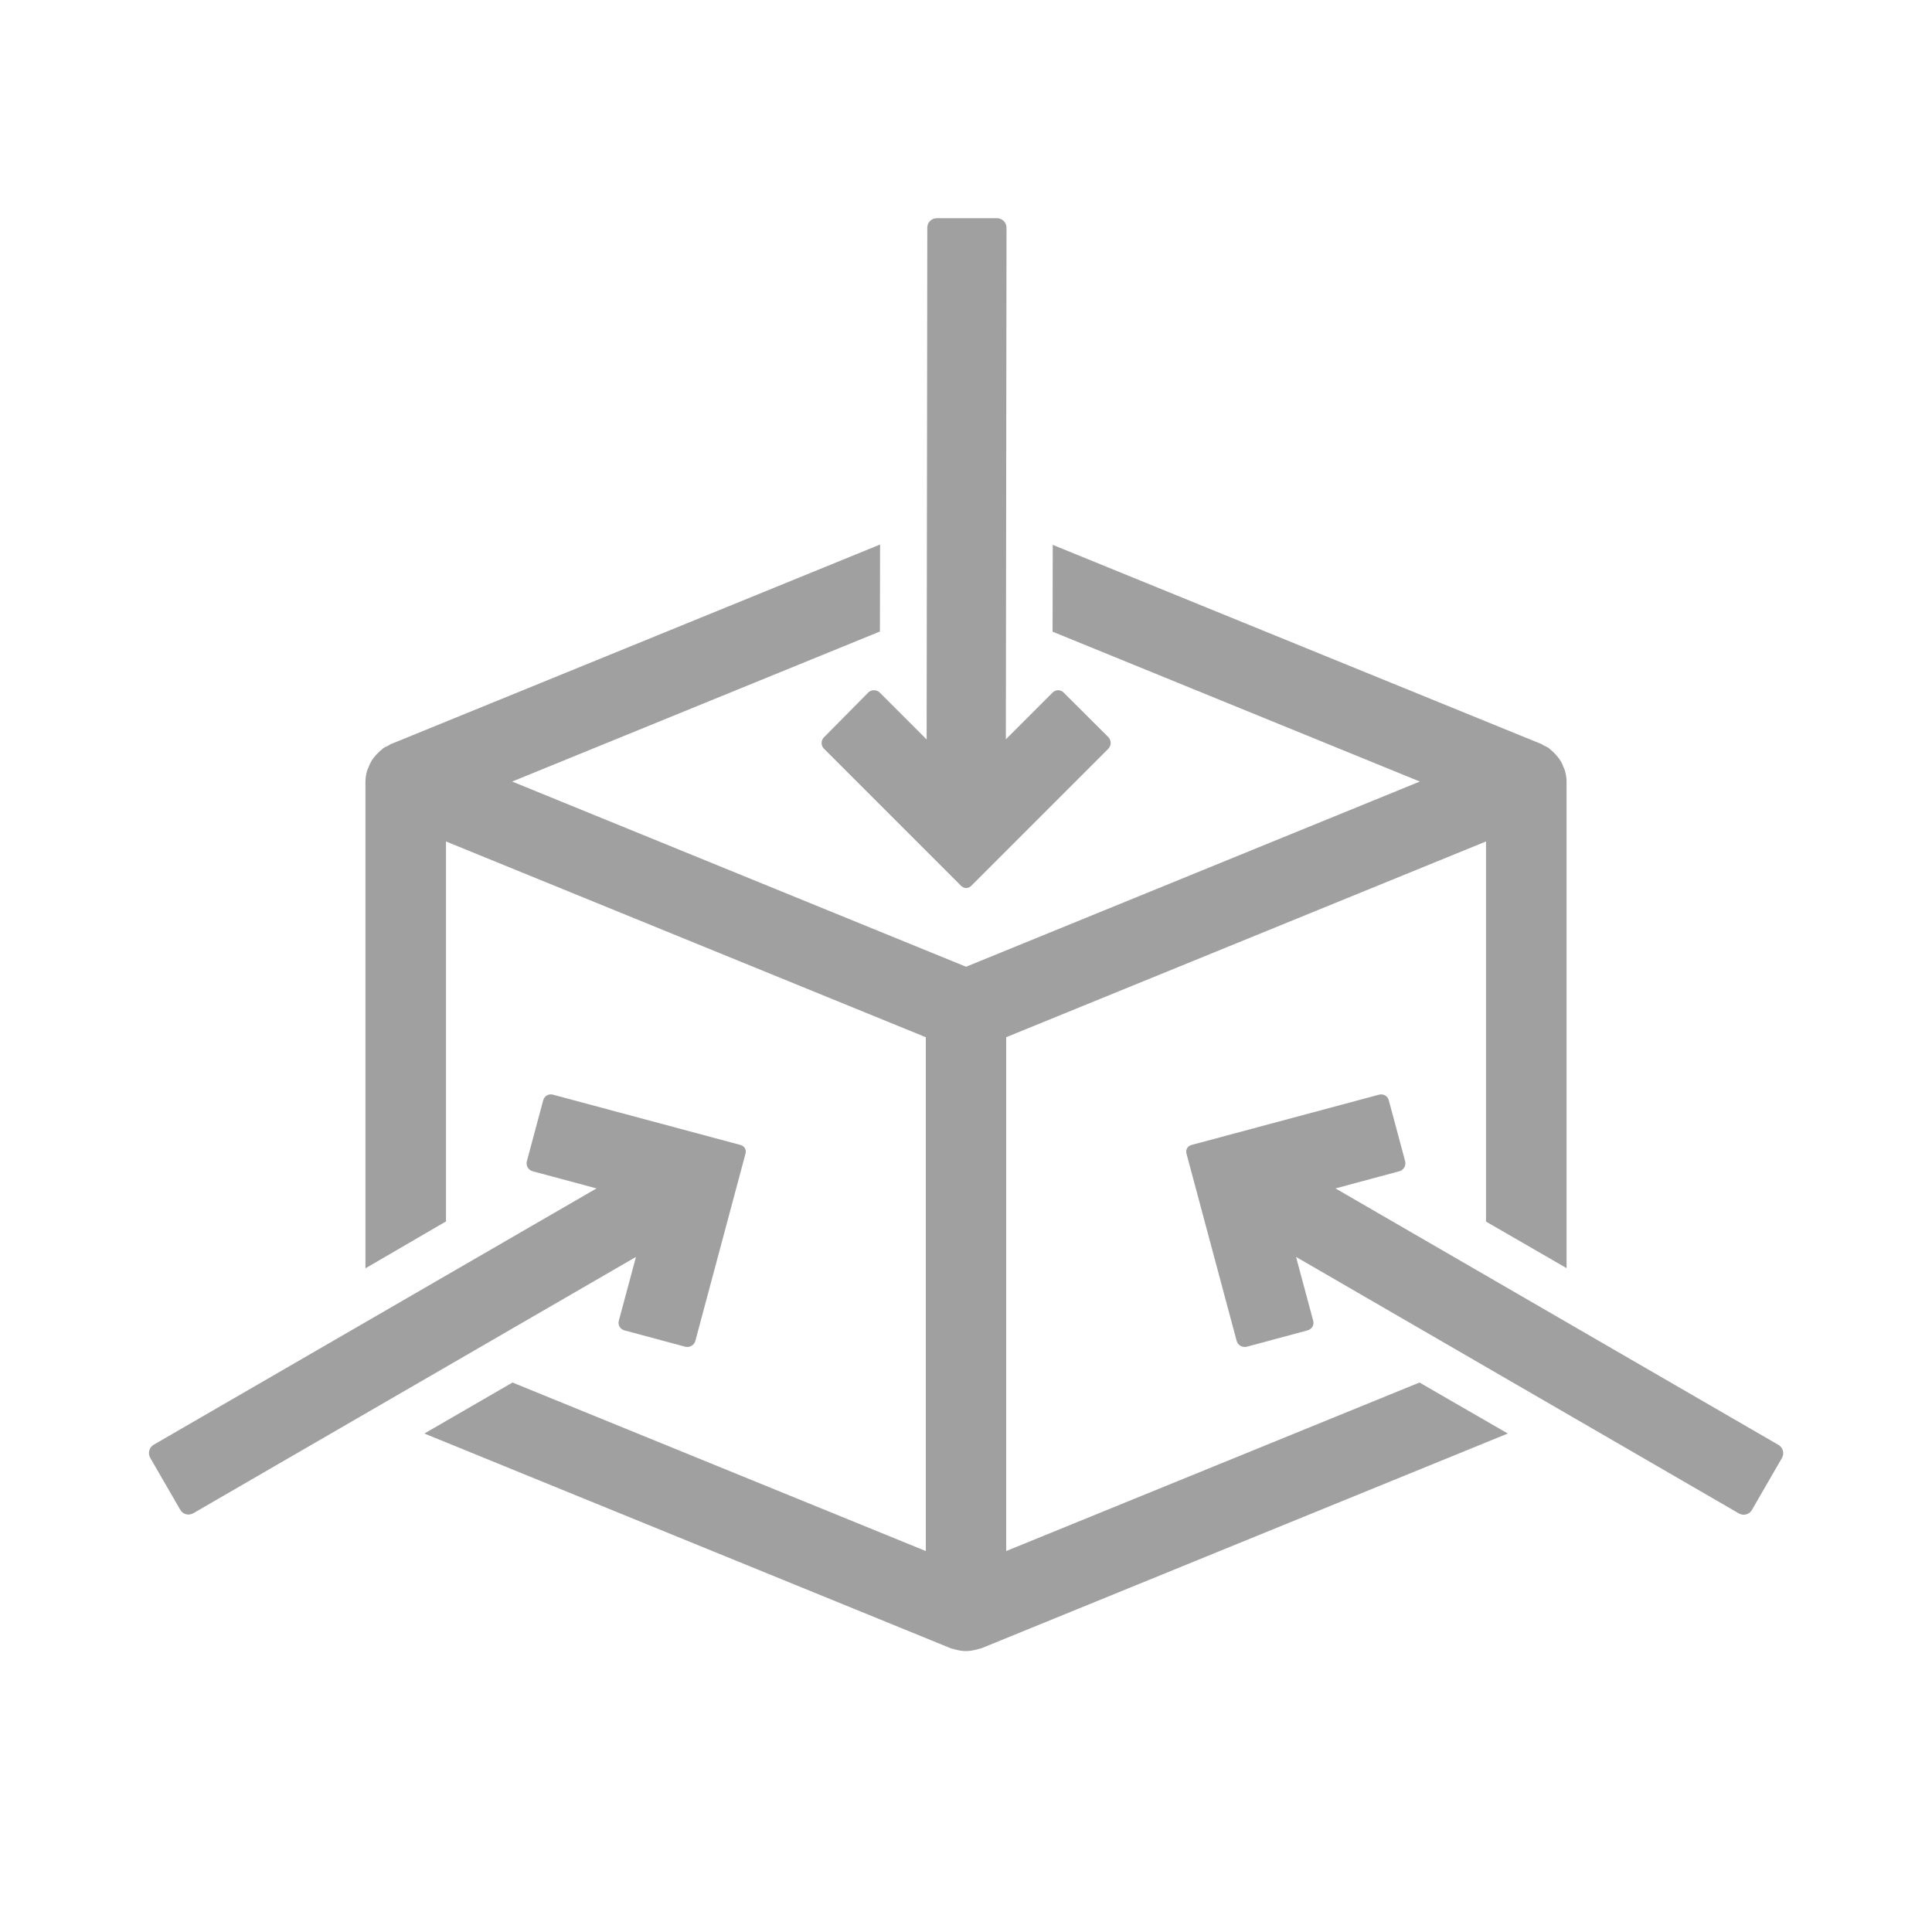 <?xml version="1.0" encoding="utf-8"?>
<!-- Generator: Adobe Illustrator 25.2.3, SVG Export Plug-In . SVG Version: 6.00 Build 0)  -->
<svg version="1.1" id="Vrstva_1" xmlns="http://www.w3.org/2000/svg" xmlns:xlink="http://www.w3.org/1999/xlink" x="0px" y="0px"
	 viewBox="0 0 117.05 117.05" style="enable-background:new 0 0 117.05 117.05;" xml:space="preserve">
<style type="text/css">
	.st0{fill:#A0A0A0;}
</style>
<path class="st0" d="M85.13,70.35c0.07,0.27-0.09,0.54-0.35,0.61L80.91,72l26.84,15.54c0.27,0.16,0.37,0.51,0.21,0.79l-1.82,3.15
	c-0.16,0.28-0.51,0.37-0.79,0.21L78.52,76.15l1.04,3.87c0.07,0.25-0.08,0.51-0.34,0.58l-3.68,0.99c-0.27,0.07-0.55-0.09-0.62-0.36
	l-3.04-11.35c-0.06-0.22,0.07-0.45,0.3-0.51l11.37-3.05c0.26-0.07,0.52,0.08,0.59,0.34L85.13,70.35z"/>
<path class="st0" d="M31.92,70.35c-0.07,0.27,0.09,0.54,0.35,0.61L36.14,72L9.31,87.53c-0.27,0.16-0.37,0.51-0.21,0.79l1.82,3.15
	c0.16,0.28,0.51,0.37,0.79,0.21l26.82-15.53l-1.04,3.87c-0.07,0.25,0.08,0.51,0.34,0.58l3.68,0.99c0.27,0.07,0.55-0.09,0.62-0.36
	l3.04-11.35c0.06-0.22-0.07-0.45-0.3-0.51L33.5,66.32c-0.26-0.07-0.52,0.08-0.59,0.34L31.92,70.35z"/>
<path class="st0" d="M52.6,41.96c0.19-0.19,0.51-0.19,0.7,0l2.84,2.84l0.04-31.01c0-0.32,0.26-0.57,0.58-0.57h3.64
	c0.32,0,0.58,0.26,0.58,0.58l-0.04,30.99l2.83-2.83c0.19-0.19,0.49-0.19,0.67,0l2.7,2.69c0.2,0.2,0.2,0.52,0,0.72l-8.31,8.31
	c-0.16,0.16-0.43,0.16-0.59,0l-8.32-8.32c-0.19-0.19-0.19-0.5,0-0.69L52.6,41.96z"/>
<path class="st0" d="M86,83.76L60.96,93.97V62.84l29.07-11.86v23.03l4.88,2.82V47.35c0-0.23-0.04-0.45-0.1-0.66
	c-0.02-0.07-0.05-0.13-0.08-0.2c-0.05-0.14-0.11-0.28-0.19-0.4c-0.04-0.07-0.09-0.13-0.14-0.2c-0.09-0.11-0.18-0.22-0.29-0.32
	c-0.06-0.06-0.12-0.11-0.18-0.16c-0.04-0.03-0.06-0.06-0.1-0.09c-0.1-0.07-0.21-0.11-0.31-0.16c-0.05-0.02-0.08-0.06-0.13-0.08
	L63.78,33.01l-0.01,5.26l22.25,9.08L58.53,58.57l-27.5-11.22l22.28-9.09l0.01-5.27l-29.66,12.1c-0.05,0.02-0.08,0.05-0.13,0.08
	c-0.1,0.05-0.21,0.09-0.31,0.16c-0.04,0.03-0.07,0.06-0.1,0.09c-0.07,0.05-0.12,0.1-0.18,0.16c-0.11,0.1-0.2,0.2-0.29,0.32
	c-0.05,0.06-0.1,0.13-0.14,0.2c-0.08,0.13-0.14,0.26-0.19,0.4c-0.03,0.07-0.06,0.13-0.08,0.2c-0.06,0.21-0.1,0.43-0.1,0.66v29.48
	L27.02,74V50.98l29.07,11.86v31.13L31.05,83.76l-5.34,3.09L57.6,99.86c0.05,0.02,0.1,0.03,0.15,0.04c0.05,0.02,0.1,0.03,0.15,0.04
	c0.21,0.06,0.42,0.09,0.63,0.09s0.42-0.04,0.63-0.09c0.05-0.01,0.1-0.03,0.15-0.04c0.05-0.02,0.1-0.02,0.15-0.04l31.89-13.01
	L86,83.76z"/>
</svg>
